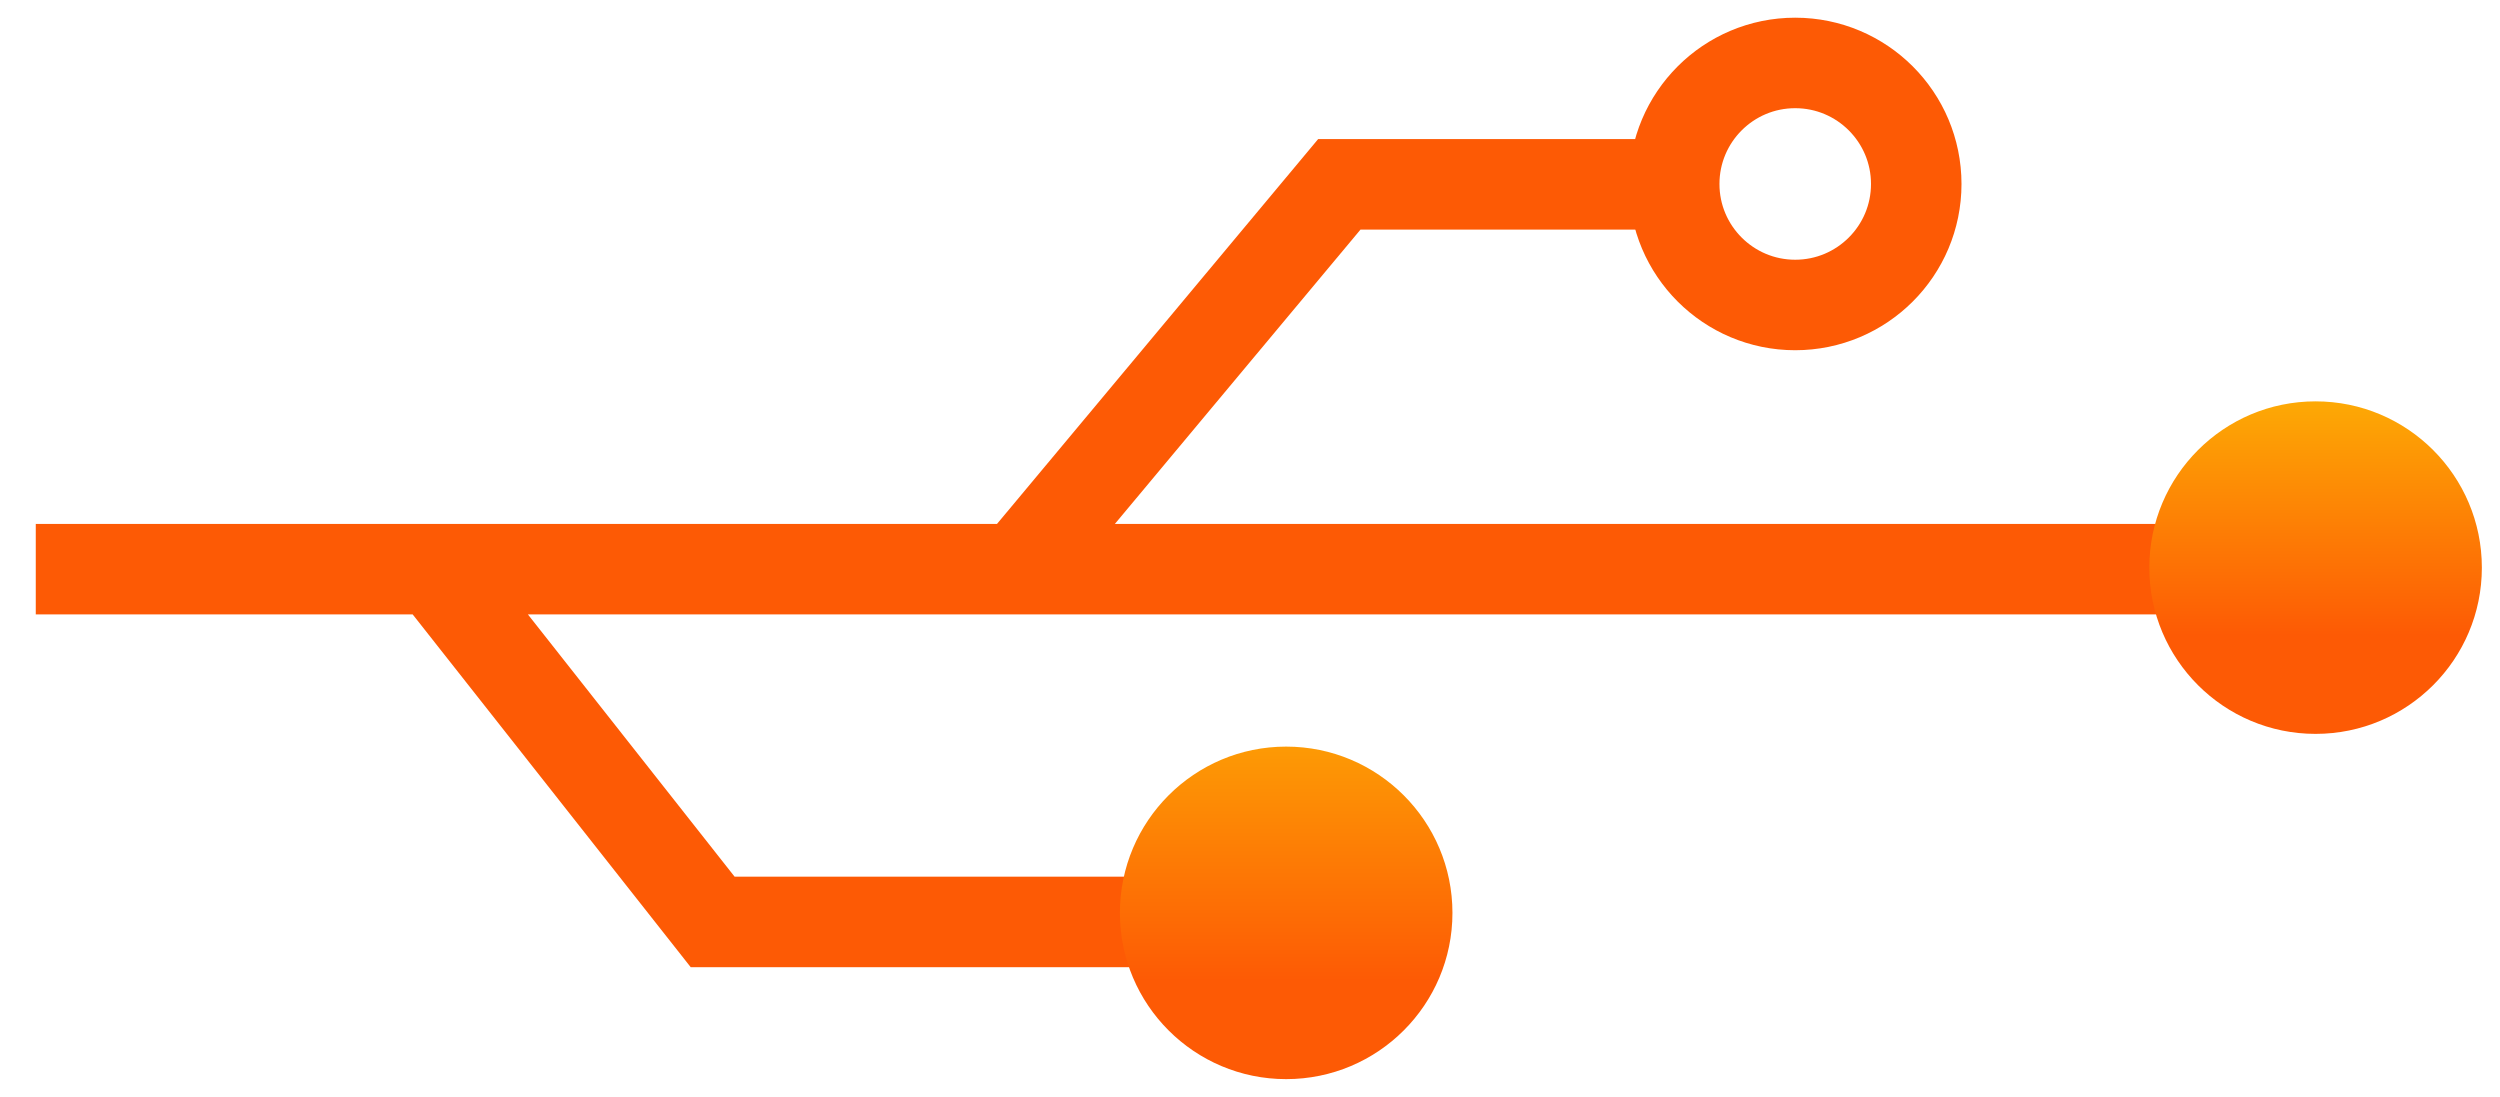 <svg width="221" height="97" viewBox="0 0 221 97" fill="none" xmlns="http://www.w3.org/2000/svg">
<path d="M38.422 50.315L63 81.5L118.395 81.5M38.422 50.315L3.162 50.315M38.422 50.315L90.006 50.315M194 50.315L90.006 50.315M90.006 50.315L118.395 16.296L149.5 16.296" stroke="#FD5A05" stroke-width="8" stroke-miterlimit="10"/>
<path d="M128.396 80.701C128.396 72.582 121.814 66 113.695 66C105.582 66 99 72.582 99 80.701C99 88.814 105.582 95.395 113.695 95.395C121.814 95.395 128.396 88.814 128.396 80.701Z" fill="url(#paint0_linear_85_2)"/>
<path d="M158.695 5.564C164.605 5.564 169.396 10.355 169.396 16.265C169.396 22.168 164.606 26.96 158.695 26.96C152.791 26.96 148 22.169 148 16.265C148 10.354 152.792 5.564 158.695 5.564Z" stroke="#FD5A05" stroke-width="8"/>
<path d="M219.396 50.181C219.396 42.062 212.814 35.48 204.695 35.48C196.582 35.48 190 42.062 190 50.181C190 58.294 196.582 64.875 204.695 64.875C212.814 64.875 219.396 58.294 219.396 50.181Z" fill="url(#paint1_linear_85_2)"/>
<defs>
<linearGradient id="paint0_linear_85_2" x1="113.698" y1="95.395" x2="113.698" y2="66" gradientUnits="userSpaceOnUse">
<stop offset="0.295" stop-color="#FD5A05"/>
<stop offset="1" stop-color="#FD9A05"/>
</linearGradient>
<linearGradient id="paint1_linear_85_2" x1="204.698" y1="64.875" x2="204.698" y2="35.48" gradientUnits="userSpaceOnUse">
<stop offset="0.295" stop-color="#FD5A05"/>
<stop offset="1" stop-color="#FDA905"/>
</linearGradient>
</defs>
</svg>
